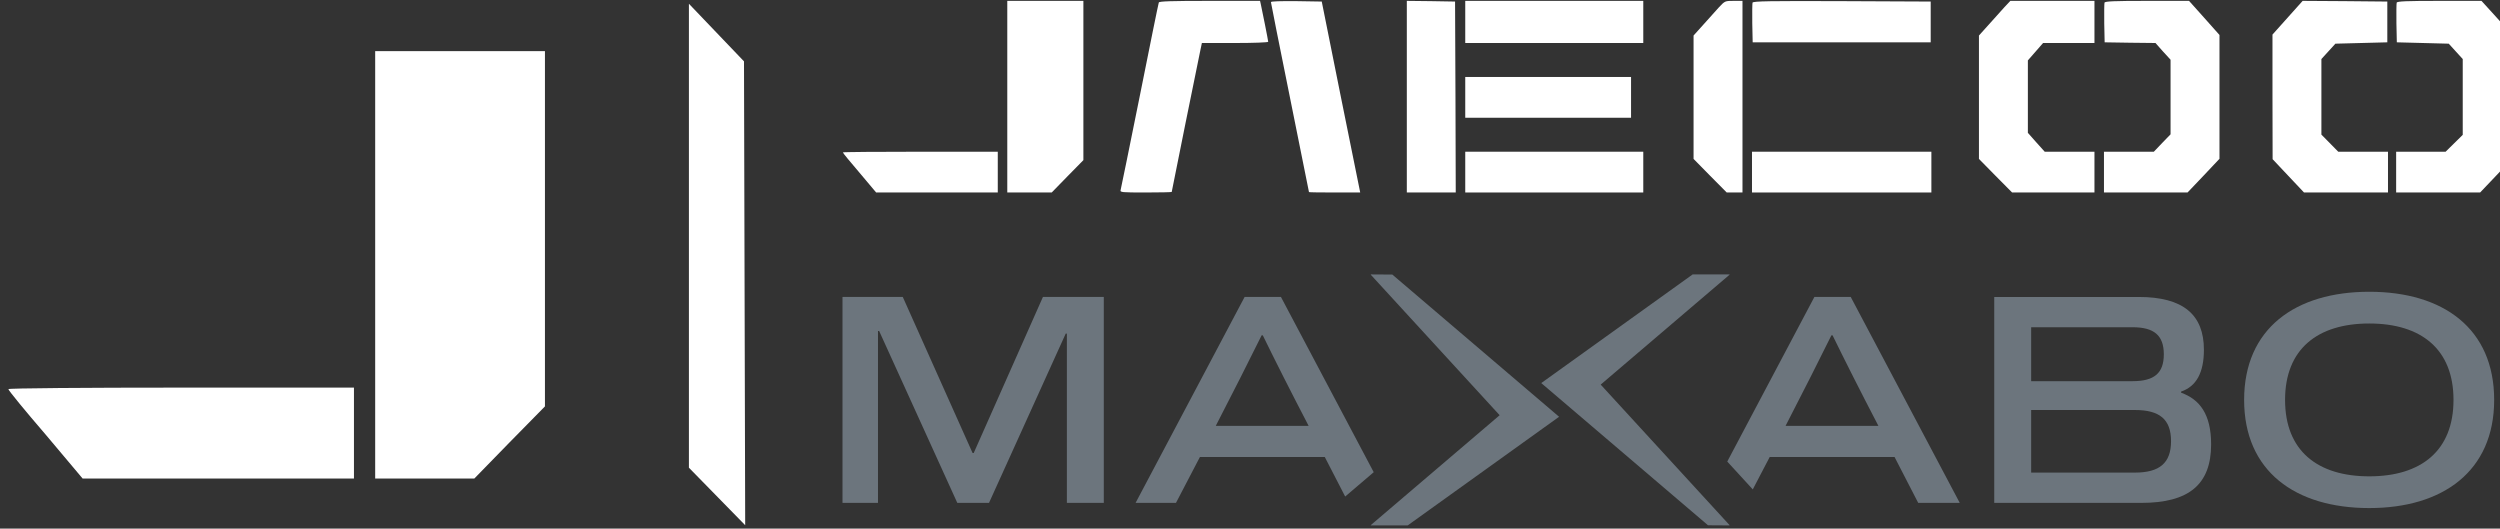 <?xml version="1.0" encoding="UTF-8" standalone="no"?>
<!DOCTYPE svg PUBLIC "-//W3C//DTD SVG 1.1//EN" "http://www.w3.org/Graphics/SVG/1.1/DTD/svg11.dtd">
<svg width="100%" height="100%" viewBox="0 0 700 148" version="1.1" xmlns="http://www.w3.org/2000/svg" xmlns:xlink="http://www.w3.org/1999/xlink" xml:space="preserve" xmlns:serif="http://www.serif.com/" style="fill-rule:evenodd;clip-rule:evenodd;stroke-linejoin:round;stroke-miterlimit:2;">
    <rect x="0" y="0" width="700" height="148" fill="#333333" stroke="none"/>
    <g id="Jaecoo---Maxabo" serif:id="Jaecoo - Maxabo" transform="matrix(2.927,0,0,2.927,-54.615,-28.393)">
        <g id="Maxabo" transform="matrix(0.158,0,0,0.158,99.254,35.952)">
            <path d="M121.35,13.64L79.44,108.11L78.75,108.11L36.49,13.64L0,13.64L0,138.31L21.48,138.31L21.48,34.25L22.18,34.25L69.5,138.32L88.7,138.32L135.15,35.83L135.85,35.83L135.85,138.32L158.2,138.32L158.2,13.64L121.35,13.64Z" style="fill:rgb(108,117,125);fill-rule:nonzero;"/>
            <path d="M786.38,138.32L697.32,138.32L697.32,13.65L784.8,13.65C811.86,13.65 824.26,24.48 824.26,45.6C824.26,59.39 819.72,67.78 810.47,70.92L810.47,71.62C821.64,75.64 828.63,84.54 828.63,102.87C828.63,127.14 815.19,138.32 786.38,138.32ZM781.13,31.98L719.67,31.98L719.67,64.63L781.13,64.63C794.23,64.63 799.99,59.74 799.99,48.39C799.99,37.04 794.23,31.98 781.13,31.98ZM782.53,82.09L719.67,82.09L719.67,119.98L782.53,119.98C797.37,119.98 804.36,114.22 804.36,100.95C804.36,87.68 797.38,82.09 782.53,82.09Z" style="fill:rgb(108,117,125);fill-rule:nonzero;"/>
            <path d="M924.39,141.46C879.52,141.46 848.61,119.11 848.61,75.98C848.61,32.85 879.52,10.5 924.39,10.5C969.26,10.5 1000,32.85 1000,75.98C1000,119.11 968.92,141.46 924.39,141.46ZM924.39,29.71C892.96,29.71 873.4,45.25 873.4,75.98C873.4,106.71 892.96,122.25 924.39,122.25C955.82,122.25 975.38,106.71 975.38,75.98C975.38,45.25 955.82,29.71 924.39,29.71Z" style="fill:rgb(108,117,125);fill-rule:nonzero;"/>
            <path d="M610.43,13.64L588.43,13.64L535.67,113.3L551.13,130.16L561.37,110.55L636.97,110.55L651.28,138.31L676.43,138.31L610.43,13.64ZM570.97,91.7C581.97,70.4 591.22,52.06 598.73,36.87L599.43,36.87C606.94,52.24 616.19,70.57 627.19,91.7L570.97,91.7Z" style="fill:rgb(108,117,125);fill-rule:nonzero;"/>
            <path d="M265.46,13.64L243.46,13.64L177.45,138.31L201.9,138.31L216.39,110.55L292,110.55L304.34,134.48L321.62,119.74L265.45,13.64L265.46,13.64ZM225.99,91.7C236.99,70.4 246.25,52.06 253.76,36.87L254.46,36.87C261.96,52.24 271.22,70.57 282.22,91.7L225.99,91.7Z" style="fill:rgb(108,117,125);fill-rule:nonzero;"/>
            <path d="M433.86,86.18L342.19,151.96L319.92,151.96C319.92,151.96 319.84,151.93 319.84,151.86C319.84,151.79 319.84,151.79 319.86,151.77L397.87,85.25L319.86,0.19C319.86,0.19 319.84,0.13 319.84,0.09C319.84,0.03 319.88,-0.01 319.92,0L332.88,0.08L415.31,70.37L433.85,86.18L433.86,86.18Z" style="fill:rgb(108,117,125);fill-rule:nonzero;"/>
            <path d="M423.05,65.78L514.72,0L536.99,0C536.99,0 537.07,0.03 537.07,0.1C537.07,0.17 537.07,0.17 537.05,0.19L459.04,66.71L537.05,151.77C537.05,151.77 537.07,151.83 537.07,151.87C537.07,151.93 537.03,151.97 536.99,151.96L524.03,151.88L441.6,81.59L423.06,65.78L423.05,65.78Z" style="fill:rgb(108,117,125);fill-rule:nonzero;"/>
        </g>
        <g id="Jaecoo" transform="matrix(0.013,3.30885e-34,3.30885e-34,-0.013,96.427,31.754)">
            <path d="M1430,1690L1430,280L1757,280L1873,399L1990,518L1990,1690L1430,1690Z" style="fill:white;fill-rule:nonzero;"/>
            <path d="M2545,1678C2542,1671 2479,1361 2405,990C2330,619 2267,307 2264,298C2259,281 2272,280 2449,280C2554,280 2640,282 2640,284C2640,289 2835,1254 2851,1328L2862,1380L3106,1380C3240,1380 3350,1384 3350,1389C3350,1397 3305,1624 3295,1668L3290,1690L2919,1690C2633,1690 2548,1687 2545,1678Z" style="fill:white;fill-rule:nonzero;"/>
            <path d="M3370,1681C3370,1676 3433,1360 3510,979C3587,598 3650,285 3650,283C3650,281 3735,280 3839,280L4027,280L3885,982L3744,1685L3557,1688C3443,1689 3370,1687 3370,1681Z" style="fill:white;fill-rule:nonzero;"/>
            <path d="M4370,1690L4370,280L4730,280L4728,982L4725,1685L4548,1688L4370,1690Z" style="fill:white;fill-rule:nonzero;"/>
            <rect x="4800" y="1380" width="1310" height="310" style="fill:white;"/>
            <path d="M6667,1643C6643,1616 6591,1559 6552,1515L6480,1435L6480,527L6602,403L6724,280L6840,280L6840,1690L6776,1690C6712,1690 6711,1690 6667,1643Z" style="fill:white;fill-rule:nonzero;"/>
            <path d="M6914,1677C6912,1670 6911,1601 6912,1525L6915,1385L8225,1385L8225,1685L7572,1688C7043,1690 6918,1688 6914,1677Z" style="fill:white;fill-rule:nonzero;"/>
            <path d="M8767,1643C8743,1616 8691,1559 8652,1515L8580,1435L8580,527L8702,403L8824,280L9430,280L9430,580L9064,580L9002,649L8940,719L8940,1252L9052,1380L9430,1380L9430,1690L8811,1690L8767,1643Z" style="fill:white;fill-rule:nonzero;"/>
            <path d="M9504,1677C9502,1670 9501,1601 9502,1525L9505,1385L9692,1382L9879,1380L9934,1318L9990,1257L9990,708L9928,644L9867,580L9500,580L9500,280L10115,280L10233,404L10350,528L10350,1439L10238,1565L10126,1690L9818,1690C9574,1690 9508,1687 9504,1677Z" style="fill:white;fill-rule:nonzero;"/>
            <path d="M10962,1690L10740,1442L10740,983L10741,525L10856,403L10972,280L11590,280L11590,580L11224,580L11100,706L11100,1262L11152,1319L11203,1375L11585,1385L11585,1685L11273,1688L10962,1690Z" style="fill:white;fill-rule:nonzero;"/>
            <path d="M11654,1677C11652,1670 11651,1601 11652,1525L11655,1385L12037,1375L12088,1319L12140,1262L12140,704L12014,580L11650,580L11650,280L12268,280L12384,402L12500,525L12500,985L12499,1445L12389,1568L12278,1690L11969,1690C11724,1690 11658,1687 11654,1677Z" style="fill:white;fill-rule:nonzero;"/>
            <rect x="4800" y="830" width="1220" height="300" style="fill:white;"/>
            <path d="M220,575C220,571 275,504 343,425L465,280L1360,280L1360,580L790,580C476,580 220,578 220,575Z" style="fill:white;fill-rule:nonzero;"/>
            <rect x="4800" y="280" width="1310" height="300" style="fill:white;"/>
            <rect x="6910" y="280" width="1320" height="300" style="fill:white;"/>
        </g>
        <g transform="matrix(1,0,0,7.771,-9.225,-815.873)">
            <path d="M99.055,106.993L99.17,112.703L93.786,111.995L93.786,106.284L99.055,106.993Z" style="fill:white;"/>
        </g>
        <g id="J" transform="matrix(0.029,4.79678e-34,-4.79678e-34,-0.029,13.079,63.599)">
            <path d="M1430,1690L1430,280L1757,280L1873,399L1990,518L1990,1690L1430,1690Z" style="fill:white;fill-rule:nonzero;"/>
            <path d="M220,575C220,571 275,504 343,425L465,280L1360,280L1360,580L790,580C476,580 220,578 220,575Z" style="fill:white;fill-rule:nonzero;"/>
        </g>
    </g>
</svg>
